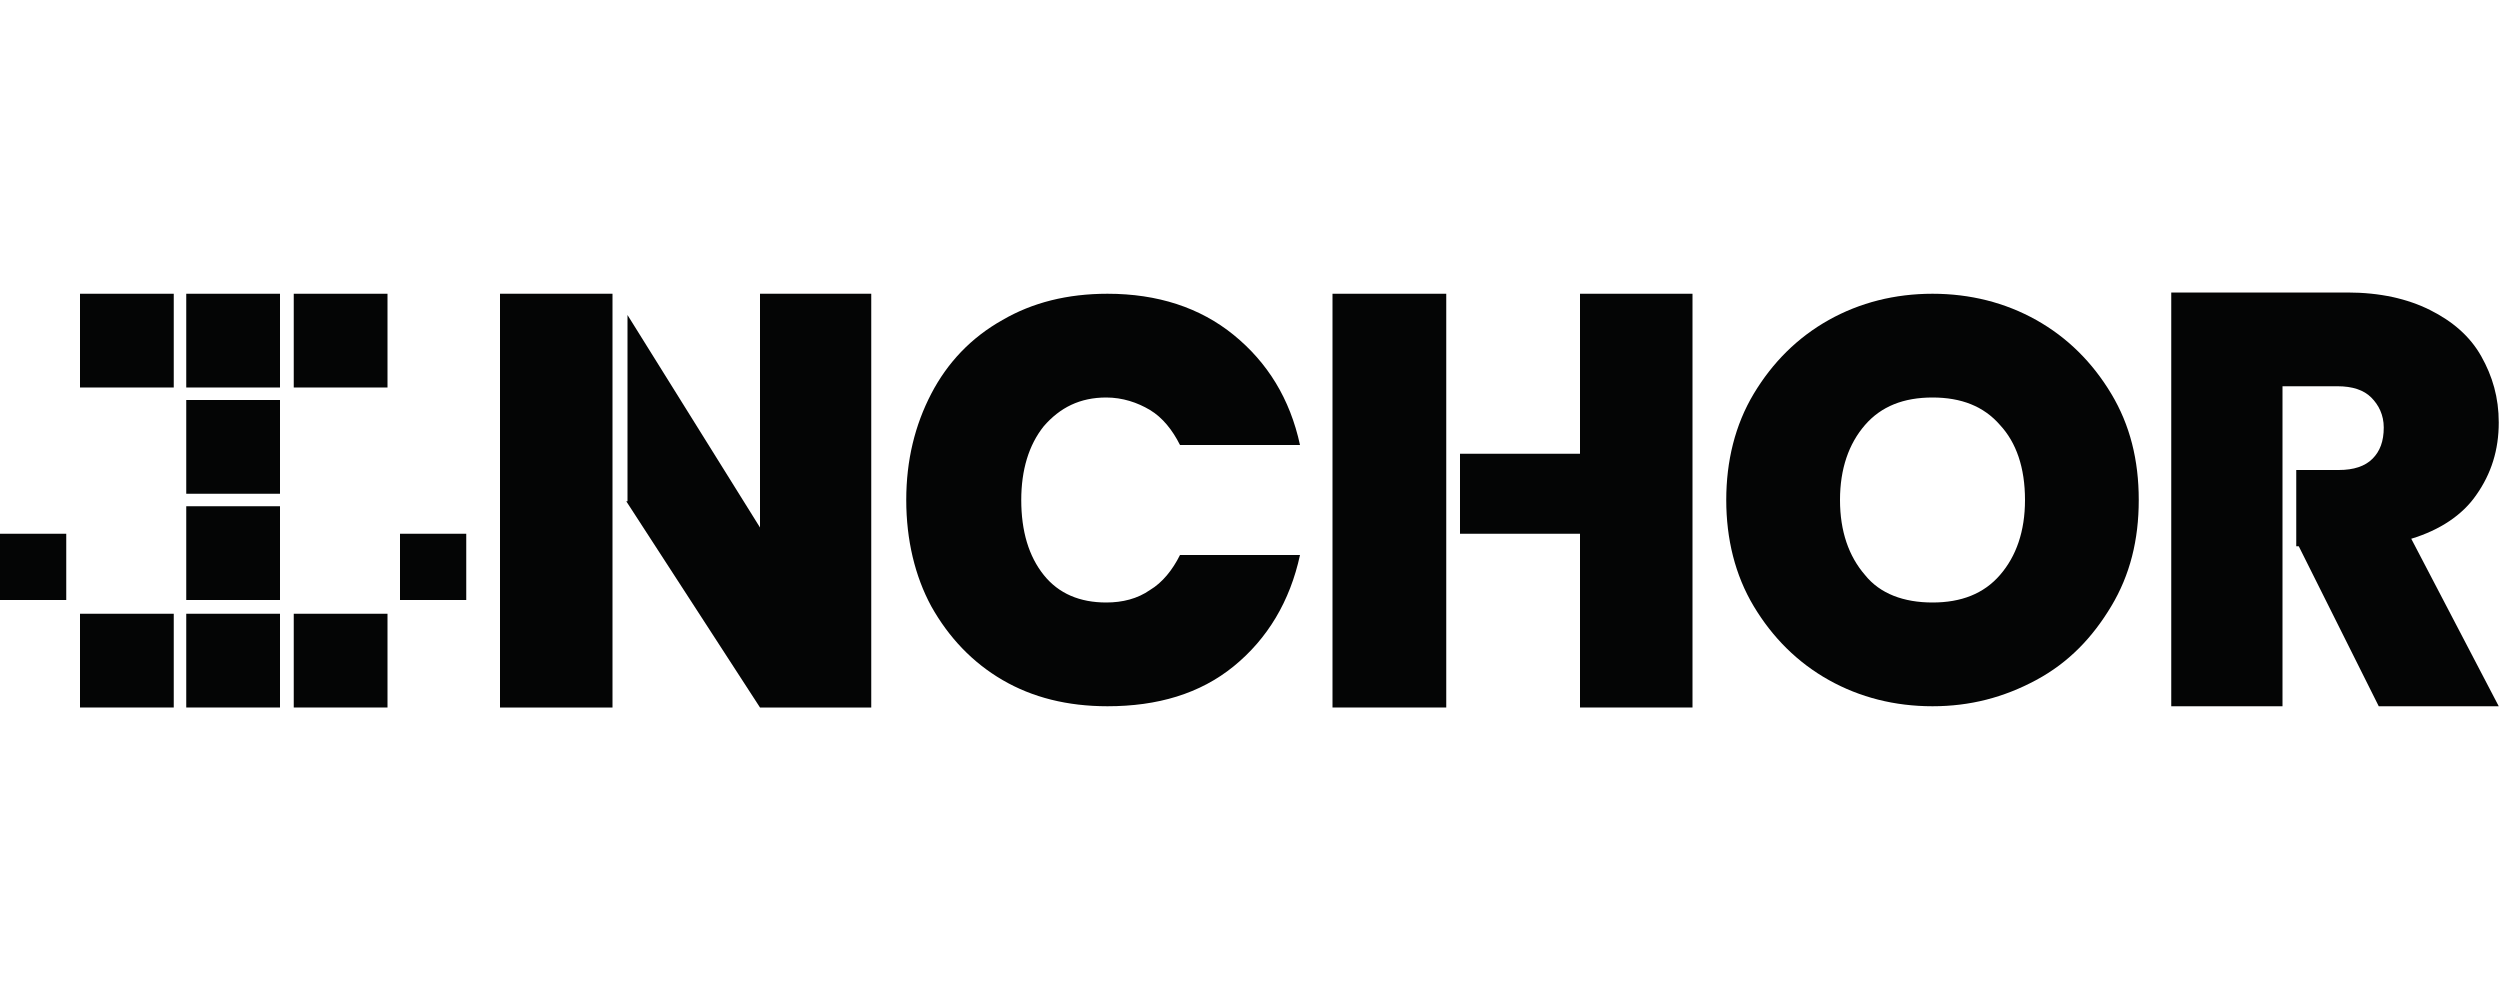 <?xml version="1.0" encoding="utf-8"?>
<!-- Generator: Adobe Illustrator 27.4.0, SVG Export Plug-In . SVG Version: 6.00 Build 0)  -->
<svg version="1.1" id="Layer_1" xmlns="http://www.w3.org/2000/svg" xmlns:xlink="http://www.w3.org/1999/xlink" x="0px" y="0px"
	 viewBox="0 0 200 80" style="enable-background:new 0 0 200 80;" xml:space="preserve">
<style type="text/css">
	.st0{fill:#040505;}
	.st1{fill-rule:evenodd;clip-rule:evenodd;fill:#040505;}
</style>
<g>
	<path class="st0" d="M72.5,40c0-3.2,0.7-6,2-8.5s3.2-4.5,5.7-5.9c2.4-1.4,5.2-2.1,8.4-2.1c4,0,7.4,1.1,10.1,3.3
		c2.7,2.2,4.5,5.1,5.3,8.8h-9.6c-0.6-1.2-1.4-2.2-2.4-2.8s-2.2-1-3.5-1c-2.1,0-3.7,0.8-5,2.3c-1.2,1.5-1.8,3.5-1.8,5.9
		c0,2.5,0.6,4.5,1.8,6c1.2,1.5,2.9,2.2,5,2.2c1.3,0,2.5-0.3,3.5-1c1-0.6,1.8-1.6,2.4-2.8h9.6c-0.8,3.7-2.6,6.7-5.3,8.9
		c-2.7,2.2-6.1,3.2-10.1,3.2c-3.2,0-6-0.7-8.4-2.1c-2.4-1.4-4.3-3.4-5.7-5.9C73.2,46.1,72.5,43.2,72.5,40z"/>
	<path class="st0" d="M154.6,56.5c-3,0-5.8-0.7-8.3-2.1c-2.5-1.4-4.5-3.4-6-5.9s-2.2-5.4-2.2-8.5s0.7-6,2.2-8.5s3.5-4.5,6-5.9
		c2.5-1.4,5.3-2.1,8.3-2.1s5.8,0.7,8.3,2.1c2.5,1.4,4.5,3.4,6,5.9s2.2,5.3,2.2,8.5s-0.7,6-2.2,8.5s-3.4,4.5-6,5.9
		C160.3,55.8,157.6,56.5,154.6,56.5z M154.6,48.2c2.3,0,4.1-0.7,5.4-2.2c1.3-1.5,2-3.5,2-6c0-2.6-0.7-4.6-2-6
		c-1.3-1.5-3.1-2.2-5.4-2.2c-2.3,0-4.1,0.7-5.4,2.2c-1.3,1.5-2,3.5-2,6s0.7,4.5,2,6C150.4,47.5,152.3,48.2,154.6,48.2z"/>
	<rect x="14.9" y="23.5" class="st0" width="7.5" height="7.5"/>
	<rect x="23.5" y="23.5" class="st0" width="7.5" height="7.5"/>
	<rect x="6.4" y="23.5" class="st0" width="7.5" height="7.5"/>
	<rect x="14.9" y="32" class="st0" width="7.5" height="7.5"/>
	<rect x="14.9" y="40.5" class="st0" width="7.5" height="7.5"/>
	<rect x="14.9" y="49.1" class="st0" width="7.5" height="7.5"/>
	<rect x="6.4" y="49.1" class="st0" width="7.5" height="7.5"/>
	<rect y="42.7" class="st0" width="5.3" height="5.3"/>
	<rect x="32" y="42.7" class="st0" width="5.3" height="5.3"/>
	<rect x="23.5" y="49.1" class="st0" width="7.5" height="7.5"/>
	<path class="st1" d="M49,23.5h-9v33.1h9v-16l0,0V23.5z M50.1,40.1l10.7,16.5h8.9V23.5h-8.9v18.7l-10.6-17v14.9H50.1z"/>
	<path class="st1" d="M135.4,56.5v-33h-9v12.8h-9.6v6.4h-1.1v-6.4l0,0V23.5h-9.1v33.1h9.1V42.7h10.7v13.9h9V56.5z"/>
	<path class="st1" d="M183.9,43.7l6.4,12.8h9.6l-7-13.4c2.3-0.7,4.1-1.9,5.2-3.5c1.2-1.7,1.8-3.6,1.8-5.8c0-2-0.5-3.7-1.4-5.3
		s-2.3-2.8-4.1-3.7c-1.8-0.9-4-1.4-6.6-1.4h-14.1v33.1h8.9V44.2l0,0v-0.5l0,0v-6.1l0,0v-0.3l0,0v-6.4h4.4c1.2,0,2.1,0.3,2.7,0.9
		c0.6,0.6,1,1.4,1,2.4c0,1.1-0.3,1.9-0.9,2.5c-0.6,0.6-1.5,0.9-2.7,0.9h-3.4v6.1H183.9z"/>
</g>
</svg>

